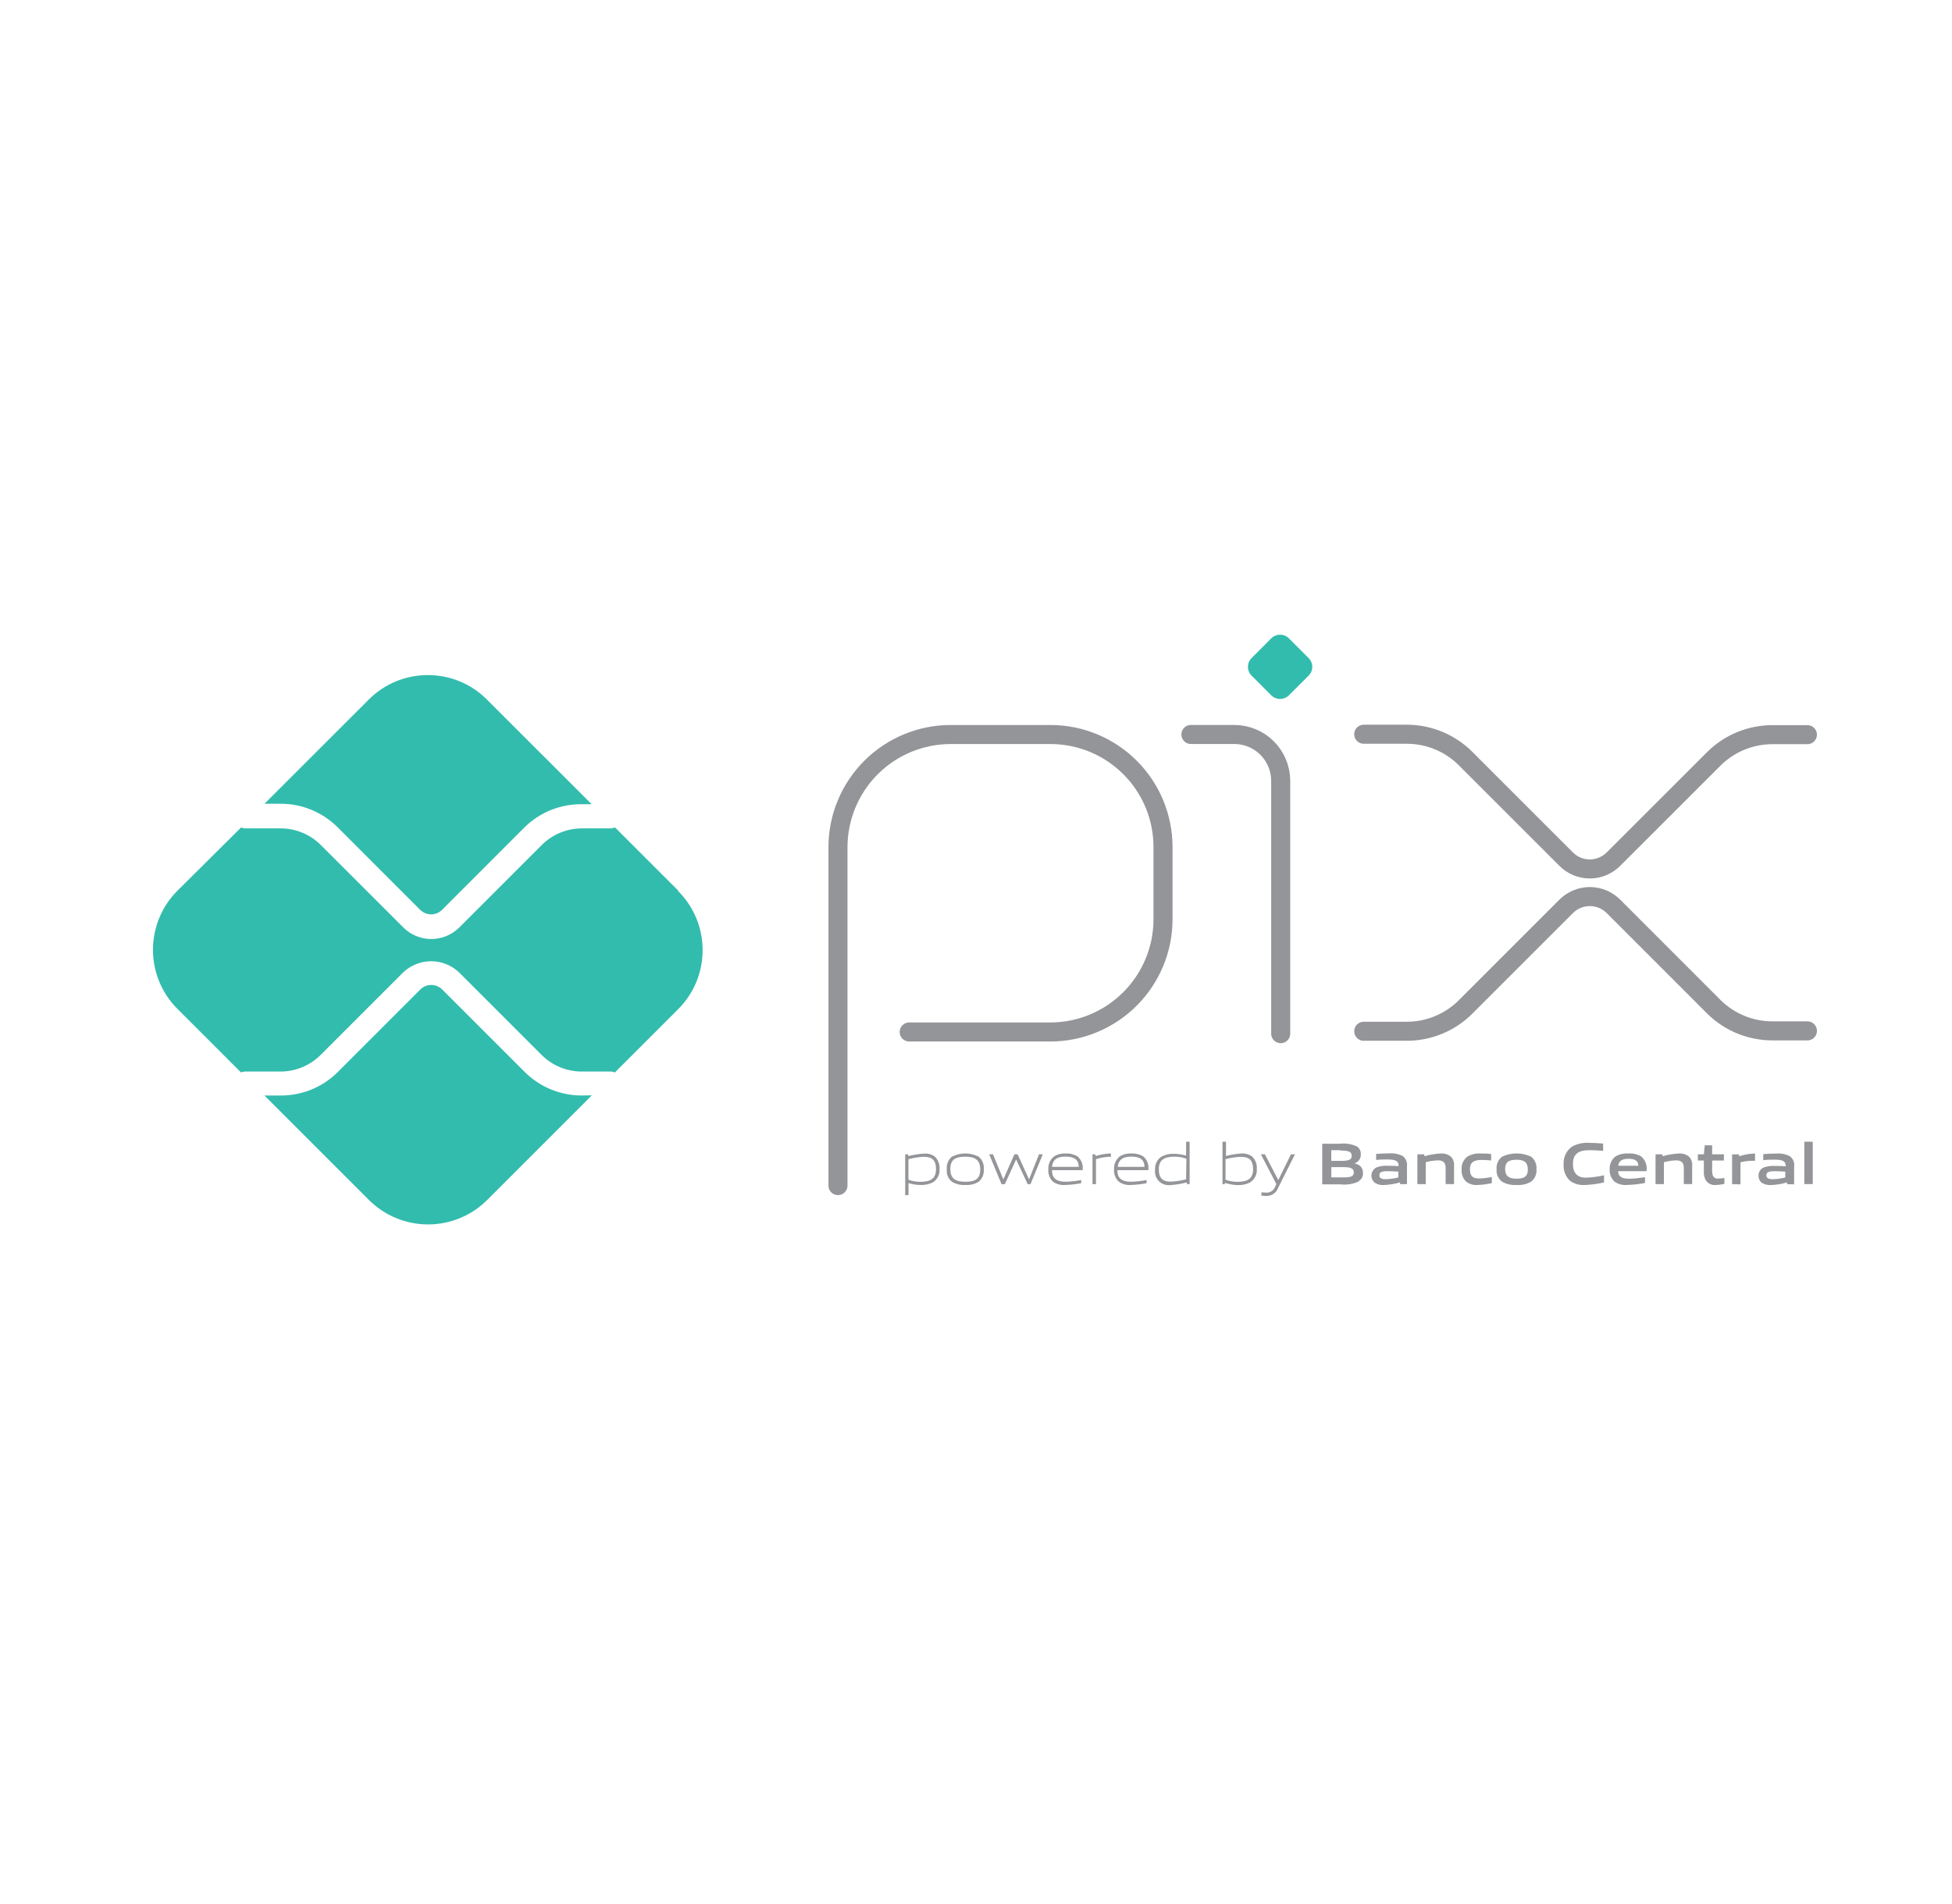 <svg width="41" height="40" viewBox="0 0 41 40" fill="none" xmlns="http://www.w3.org/2000/svg">
<mask id="mask0_20174_1341" style="mask-type:alpha" maskUnits="userSpaceOnUse" x="0" y="0" width="41" height="40">
<rect x="0.5" width="40" height="40" fill="#D9D9D9"/>
</mask>
<g mask="url(#mask0_20174_1341)">
<path d="M17.601 24.907V17.798C17.601 17.17 17.851 16.568 18.295 16.124C18.739 15.68 19.341 15.431 19.969 15.431H22.068C22.694 15.432 23.294 15.681 23.737 16.125C24.18 16.568 24.428 17.169 24.428 17.795V19.312C24.428 19.94 24.178 20.542 23.734 20.986C23.29 21.43 22.688 21.68 22.06 21.68H19.097" stroke="#939598" stroke-width="0.4" stroke-linecap="round" stroke-linejoin="round"/>
<path d="M25.014 15.43H25.924C26.183 15.43 26.431 15.532 26.614 15.715C26.797 15.898 26.9 16.146 26.9 16.405V21.715" stroke="#939598" stroke-width="0.4" stroke-linecap="round" stroke-linejoin="round"/>
<path d="M26.701 14.607L26.289 14.194C26.239 14.145 26.212 14.078 26.212 14.009C26.212 13.939 26.239 13.873 26.289 13.824L26.701 13.411C26.726 13.386 26.755 13.367 26.787 13.354C26.819 13.34 26.853 13.334 26.887 13.334C26.922 13.334 26.956 13.34 26.988 13.354C27.02 13.367 27.049 13.386 27.073 13.411L27.486 13.824C27.535 13.873 27.563 13.939 27.563 14.009C27.563 14.078 27.535 14.145 27.486 14.194L27.072 14.607C27.023 14.656 26.956 14.684 26.887 14.684C26.817 14.684 26.751 14.656 26.701 14.607Z" fill="#32BCAD"/>
<path d="M28.644 15.425H29.547C29.777 15.425 30.005 15.47 30.217 15.558C30.43 15.646 30.623 15.775 30.785 15.938L32.897 18.05C32.962 18.115 33.039 18.166 33.124 18.202C33.209 18.237 33.3 18.255 33.392 18.255C33.484 18.255 33.575 18.237 33.66 18.202C33.745 18.166 33.823 18.115 33.888 18.05L35.992 15.947C36.155 15.784 36.347 15.655 36.56 15.567C36.772 15.479 37 15.434 37.23 15.434H37.963" stroke="#939598" stroke-width="0.4" stroke-linecap="round" stroke-linejoin="round"/>
<path d="M28.644 21.665H29.547C29.777 21.665 30.005 21.62 30.217 21.532C30.43 21.444 30.623 21.315 30.785 21.152L32.897 19.04C33.029 18.909 33.207 18.835 33.392 18.835C33.578 18.835 33.756 18.909 33.888 19.04L35.992 21.145C36.32 21.473 36.765 21.657 37.23 21.657H37.963" stroke="#939598" stroke-width="0.4" stroke-linecap="round" stroke-linejoin="round"/>
<path d="M12.219 23.014C11.996 23.015 11.776 22.971 11.57 22.886C11.364 22.801 11.177 22.676 11.02 22.519L9.286 20.785C9.225 20.725 9.143 20.692 9.058 20.692C8.973 20.692 8.891 20.725 8.831 20.785L7.097 22.519C6.94 22.677 6.753 22.802 6.547 22.887C6.341 22.972 6.12 23.015 5.897 23.015H5.555L7.75 25.21C8.08 25.539 8.526 25.723 8.991 25.723C9.456 25.723 9.902 25.539 10.232 25.21L12.431 23.011L12.219 23.014Z" fill="#32BCAD"/>
<path d="M5.894 16.886C6.117 16.885 6.338 16.928 6.544 17.014C6.749 17.099 6.936 17.224 7.094 17.382L8.827 19.116C8.888 19.175 8.97 19.209 9.055 19.209C9.14 19.209 9.222 19.175 9.283 19.116L11.016 17.382C11.175 17.225 11.362 17.102 11.569 17.018C11.775 16.935 11.996 16.893 12.219 16.895H12.427L10.227 14.696C10.065 14.533 9.871 14.403 9.658 14.315C9.445 14.227 9.217 14.182 8.987 14.182C8.756 14.182 8.528 14.227 8.315 14.315C8.102 14.403 7.909 14.533 7.746 14.696L5.555 16.886H5.894Z" fill="#32BCAD"/>
<path d="M14.248 18.713L12.918 17.383C12.888 17.396 12.856 17.402 12.824 17.403H12.219C11.905 17.404 11.603 17.529 11.38 17.751L9.647 19.484C9.491 19.64 9.279 19.727 9.059 19.727C8.838 19.727 8.627 19.64 8.471 19.484L6.737 17.751C6.514 17.529 6.213 17.404 5.898 17.403H5.153C5.122 17.402 5.092 17.396 5.064 17.384L3.726 18.713C3.397 19.042 3.213 19.488 3.213 19.954C3.213 20.419 3.397 20.865 3.726 21.194L5.061 22.529C5.089 22.518 5.119 22.512 5.15 22.511H5.895C6.21 22.51 6.511 22.385 6.734 22.163L8.468 20.429C8.626 20.278 8.837 20.194 9.055 20.194C9.274 20.194 9.485 20.278 9.643 20.429L11.377 22.163C11.6 22.385 11.901 22.51 12.216 22.511H12.82C12.853 22.511 12.885 22.518 12.915 22.53L14.244 21.201C14.407 21.038 14.537 20.845 14.625 20.632C14.713 20.419 14.758 20.191 14.758 19.96C14.758 19.73 14.713 19.502 14.625 19.289C14.537 19.076 14.407 18.882 14.244 18.719" fill="#32BCAD"/>
<path d="M19.407 24.302C19.297 24.307 19.188 24.324 19.081 24.352V24.785C19.163 24.814 19.249 24.828 19.335 24.828C19.552 24.828 19.66 24.754 19.66 24.563C19.66 24.373 19.576 24.303 19.412 24.303M19.013 25.108V24.251H19.073L19.079 24.288C19.19 24.259 19.304 24.241 19.418 24.234C19.496 24.23 19.573 24.252 19.635 24.298C19.67 24.332 19.697 24.374 19.714 24.419C19.731 24.465 19.738 24.515 19.734 24.563C19.738 24.617 19.727 24.672 19.702 24.72C19.678 24.768 19.641 24.809 19.595 24.839C19.517 24.878 19.43 24.897 19.343 24.895C19.254 24.894 19.167 24.881 19.082 24.855V25.107L19.013 25.108Z" fill="#939598"/>
<path d="M20.276 24.3C20.059 24.3 19.961 24.368 19.961 24.559C19.961 24.75 20.057 24.827 20.276 24.827C20.494 24.827 20.589 24.759 20.589 24.569C20.589 24.378 20.493 24.3 20.276 24.3ZM20.555 24.827C20.471 24.878 20.373 24.901 20.276 24.894C20.177 24.901 20.079 24.877 19.995 24.827C19.956 24.795 19.926 24.755 19.907 24.709C19.888 24.663 19.881 24.613 19.887 24.563C19.881 24.514 19.889 24.464 19.908 24.418C19.927 24.372 19.956 24.331 19.995 24.299C20.082 24.255 20.178 24.232 20.275 24.232C20.372 24.232 20.468 24.255 20.555 24.299C20.594 24.331 20.624 24.371 20.642 24.417C20.661 24.463 20.669 24.513 20.664 24.562C20.668 24.612 20.661 24.662 20.642 24.708C20.623 24.754 20.593 24.795 20.555 24.827Z" fill="#939598"/>
<path d="M21.586 24.878L21.343 24.358L21.105 24.878H21.037L20.777 24.25H20.857L21.074 24.777L21.307 24.25H21.374L21.614 24.777L21.824 24.25H21.903L21.645 24.876L21.586 24.878Z" fill="#939598"/>
<path d="M22.378 24.298C22.176 24.298 22.108 24.388 22.096 24.514H22.66C22.653 24.371 22.58 24.298 22.378 24.298ZM22.378 24.894C22.285 24.903 22.192 24.879 22.116 24.824C22.082 24.791 22.055 24.75 22.039 24.705C22.022 24.66 22.015 24.612 22.019 24.564C22.016 24.514 22.025 24.463 22.046 24.416C22.066 24.369 22.097 24.328 22.136 24.296C22.209 24.25 22.295 24.228 22.381 24.233C22.469 24.227 22.556 24.249 22.631 24.293C22.672 24.328 22.704 24.373 22.723 24.424C22.742 24.475 22.748 24.529 22.74 24.583H22.097C22.097 24.712 22.141 24.826 22.385 24.826C22.494 24.824 22.603 24.811 22.71 24.79V24.856C22.603 24.878 22.494 24.89 22.385 24.894" fill="#939598"/>
<path d="M22.947 24.876V24.25H23.006L23.013 24.287C23.114 24.254 23.219 24.235 23.325 24.232H23.334V24.302H23.316C23.216 24.304 23.116 24.321 23.02 24.352V24.877L22.947 24.876Z" fill="#939598"/>
<path d="M23.758 24.298C23.558 24.298 23.49 24.388 23.477 24.514H24.04C24.034 24.371 23.961 24.298 23.758 24.298ZM23.758 24.894C23.666 24.903 23.574 24.878 23.498 24.824C23.464 24.791 23.437 24.75 23.42 24.705C23.403 24.66 23.396 24.612 23.4 24.564C23.397 24.514 23.406 24.463 23.426 24.416C23.447 24.369 23.478 24.328 23.517 24.296C23.59 24.25 23.675 24.228 23.762 24.233C23.849 24.227 23.936 24.249 24.012 24.293C24.053 24.328 24.085 24.373 24.104 24.424C24.122 24.475 24.128 24.529 24.12 24.583H23.47C23.47 24.712 23.515 24.826 23.758 24.826C23.868 24.824 23.976 24.811 24.083 24.79V24.856C23.976 24.878 23.868 24.89 23.758 24.894Z" fill="#939598"/>
<path d="M24.919 24.342C24.837 24.313 24.752 24.299 24.665 24.3C24.448 24.3 24.34 24.373 24.34 24.564C24.34 24.755 24.425 24.824 24.588 24.824C24.698 24.819 24.807 24.803 24.913 24.775L24.919 24.342ZM24.933 24.877L24.926 24.84C24.816 24.87 24.702 24.889 24.587 24.896C24.543 24.902 24.498 24.898 24.455 24.884C24.413 24.87 24.374 24.846 24.343 24.815C24.311 24.783 24.288 24.745 24.273 24.702C24.259 24.66 24.256 24.615 24.262 24.57C24.258 24.516 24.268 24.462 24.293 24.414C24.317 24.365 24.355 24.325 24.401 24.296C24.479 24.256 24.566 24.236 24.654 24.239C24.742 24.24 24.829 24.253 24.913 24.278V23.985H24.987V24.876L24.933 24.877Z" fill="#939598"/>
<path d="M26.067 24.302C25.957 24.307 25.848 24.323 25.741 24.352V24.785C25.823 24.814 25.909 24.829 25.995 24.828C26.212 24.828 26.32 24.755 26.32 24.564C26.32 24.373 26.236 24.304 26.072 24.304M26.259 24.84C26.181 24.879 26.095 24.899 26.008 24.897C25.913 24.896 25.818 24.88 25.727 24.849V24.878H25.677V23.985H25.751V24.284C25.86 24.257 25.971 24.239 26.083 24.232C26.16 24.228 26.237 24.251 26.299 24.296C26.334 24.331 26.362 24.372 26.379 24.418C26.396 24.464 26.402 24.513 26.398 24.562C26.402 24.616 26.391 24.67 26.367 24.718C26.342 24.767 26.305 24.808 26.259 24.837" fill="#939598"/>
<path d="M26.495 25.117V25.049C26.532 25.049 26.565 25.055 26.589 25.055C26.631 25.059 26.674 25.048 26.709 25.025C26.745 25.001 26.771 24.967 26.785 24.926L26.809 24.876L26.484 24.25H26.568L26.849 24.792L27.115 24.25H27.199L26.846 24.954C26.827 25.008 26.791 25.053 26.743 25.084C26.696 25.115 26.64 25.129 26.583 25.125C26.553 25.124 26.523 25.122 26.493 25.118" fill="#939598"/>
<path d="M28.205 24.519H27.963V24.735H28.205C28.373 24.735 28.436 24.717 28.436 24.627C28.436 24.537 28.349 24.519 28.203 24.519M28.16 24.164H27.962V24.388H28.161C28.326 24.388 28.392 24.368 28.392 24.279C28.392 24.19 28.308 24.171 28.16 24.171M28.538 24.821C28.415 24.877 28.278 24.898 28.144 24.881H27.772V24.028H28.135C28.258 24.013 28.383 24.032 28.496 24.082C28.525 24.099 28.548 24.124 28.563 24.154C28.579 24.184 28.585 24.218 28.582 24.251C28.585 24.293 28.573 24.335 28.548 24.369C28.524 24.403 28.489 24.428 28.448 24.44C28.556 24.465 28.628 24.521 28.628 24.641C28.631 24.675 28.624 24.71 28.608 24.74C28.592 24.771 28.568 24.796 28.538 24.813" fill="#939598"/>
<path d="M29.37 24.614C29.297 24.608 29.224 24.604 29.145 24.604C29.017 24.604 28.973 24.63 28.973 24.689C28.973 24.747 29.009 24.773 29.108 24.773C29.197 24.77 29.285 24.758 29.371 24.736L29.37 24.614ZM29.407 24.877V24.84C29.296 24.872 29.182 24.89 29.067 24.896C29 24.9 28.934 24.884 28.877 24.849C28.852 24.829 28.832 24.802 28.82 24.772C28.807 24.742 28.803 24.709 28.806 24.677C28.81 24.644 28.822 24.613 28.841 24.587C28.86 24.56 28.885 24.538 28.914 24.524C28.989 24.497 29.069 24.485 29.149 24.491C29.215 24.491 29.303 24.491 29.376 24.499V24.488C29.376 24.391 29.312 24.358 29.135 24.358C29.067 24.358 28.983 24.358 28.904 24.369V24.242C28.992 24.235 29.092 24.23 29.174 24.23C29.275 24.222 29.377 24.242 29.467 24.289C29.499 24.314 29.523 24.348 29.538 24.386C29.553 24.424 29.558 24.465 29.552 24.506V24.876L29.407 24.877Z" fill="#939598"/>
<path d="M30.364 24.876V24.532C30.364 24.418 30.305 24.377 30.201 24.377C30.115 24.38 30.029 24.393 29.946 24.416V24.877H29.771V24.25H29.914L29.921 24.29C30.03 24.258 30.142 24.239 30.256 24.233C30.333 24.226 30.411 24.249 30.472 24.297C30.497 24.322 30.517 24.353 30.528 24.387C30.54 24.421 30.544 24.457 30.541 24.493V24.876H30.364Z" fill="#939598"/>
<path d="M31.032 24.895C30.95 24.901 30.867 24.877 30.8 24.828C30.764 24.795 30.736 24.753 30.719 24.707C30.702 24.661 30.695 24.612 30.7 24.563C30.697 24.511 30.706 24.459 30.729 24.412C30.751 24.365 30.785 24.325 30.828 24.294C30.912 24.248 31.007 24.226 31.103 24.233C31.177 24.233 31.246 24.233 31.32 24.244V24.379C31.257 24.372 31.181 24.368 31.12 24.368C30.953 24.368 30.875 24.42 30.875 24.564C30.875 24.708 30.934 24.758 31.07 24.758C31.159 24.755 31.247 24.744 31.334 24.726V24.855C31.233 24.878 31.131 24.891 31.028 24.895" fill="#939598"/>
<path d="M31.854 24.364C31.687 24.364 31.614 24.416 31.614 24.559C31.614 24.702 31.688 24.762 31.854 24.762C32.02 24.762 32.091 24.712 32.091 24.569C32.091 24.425 32.021 24.364 31.854 24.364ZM32.154 24.828C32.063 24.879 31.958 24.902 31.854 24.894C31.749 24.901 31.645 24.878 31.553 24.828C31.512 24.797 31.479 24.757 31.458 24.711C31.438 24.665 31.43 24.614 31.435 24.563C31.43 24.512 31.438 24.461 31.459 24.415C31.479 24.368 31.512 24.328 31.553 24.298C31.647 24.254 31.75 24.232 31.854 24.232C31.958 24.232 32.061 24.254 32.155 24.298C32.196 24.328 32.228 24.368 32.248 24.414C32.269 24.461 32.277 24.512 32.272 24.562C32.277 24.613 32.269 24.663 32.248 24.71C32.228 24.756 32.195 24.797 32.154 24.828Z" fill="#939598"/>
<path d="M33.282 24.895C33.173 24.901 33.065 24.87 32.977 24.807C32.929 24.762 32.892 24.706 32.869 24.644C32.846 24.583 32.837 24.517 32.843 24.451C32.839 24.382 32.853 24.312 32.883 24.249C32.913 24.186 32.959 24.131 33.016 24.09C33.125 24.029 33.25 24.001 33.375 24.009C33.47 24.009 33.567 24.016 33.672 24.024V24.177C33.582 24.17 33.47 24.163 33.383 24.163C33.14 24.163 33.038 24.255 33.038 24.451C33.038 24.648 33.134 24.741 33.312 24.741C33.44 24.736 33.567 24.719 33.691 24.69V24.841C33.556 24.872 33.419 24.89 33.281 24.895" fill="#939598"/>
<path d="M34.205 24.344C34.059 24.344 34.004 24.396 33.989 24.491H34.411C34.411 24.389 34.346 24.344 34.202 24.344M34.176 24.894C34.082 24.902 33.988 24.878 33.911 24.824C33.876 24.791 33.849 24.75 33.831 24.704C33.814 24.659 33.806 24.61 33.81 24.562C33.807 24.512 33.817 24.462 33.837 24.416C33.858 24.37 33.889 24.329 33.928 24.298C34.01 24.248 34.106 24.226 34.202 24.233C34.297 24.226 34.392 24.248 34.474 24.296C34.517 24.333 34.55 24.382 34.569 24.436C34.588 24.49 34.592 24.548 34.582 24.604H33.988C33.988 24.701 34.042 24.763 34.218 24.763C34.33 24.76 34.442 24.749 34.552 24.73V24.852C34.427 24.876 34.301 24.89 34.174 24.894" fill="#939598"/>
<path d="M35.367 24.876V24.532C35.367 24.418 35.308 24.377 35.204 24.377C35.118 24.38 35.032 24.393 34.949 24.416V24.877H34.773V24.25H34.916L34.923 24.29C35.032 24.258 35.144 24.239 35.258 24.233C35.335 24.226 35.413 24.249 35.474 24.297C35.499 24.322 35.518 24.353 35.53 24.387C35.542 24.421 35.546 24.457 35.542 24.493V24.876H35.367Z" fill="#939598"/>
<path d="M36.039 24.895C36 24.899 35.961 24.892 35.925 24.877C35.889 24.861 35.858 24.836 35.835 24.805C35.8 24.748 35.784 24.682 35.788 24.615V24.38H35.662V24.25H35.788L35.807 24.061H35.962V24.25H36.209V24.38H35.962V24.582C35.96 24.622 35.965 24.663 35.979 24.701C35.99 24.722 36.006 24.739 36.027 24.749C36.048 24.76 36.071 24.763 36.094 24.759C36.136 24.759 36.178 24.754 36.219 24.747V24.872C36.159 24.885 36.1 24.893 36.039 24.895Z" fill="#939598"/>
<path d="M36.381 24.878V24.251H36.524L36.531 24.291C36.631 24.257 36.735 24.238 36.841 24.234H36.863V24.386H36.803C36.72 24.386 36.637 24.397 36.557 24.418V24.881L36.381 24.878Z" fill="#939598"/>
<path d="M37.499 24.614C37.426 24.608 37.353 24.605 37.273 24.605C37.145 24.605 37.101 24.631 37.101 24.689C37.101 24.747 37.138 24.773 37.236 24.773C37.325 24.77 37.413 24.758 37.499 24.737V24.614ZM37.536 24.878V24.841C37.425 24.872 37.311 24.891 37.196 24.896C37.13 24.9 37.063 24.884 37.006 24.849C36.983 24.832 36.965 24.809 36.953 24.782C36.941 24.756 36.935 24.727 36.937 24.698C36.935 24.662 36.945 24.626 36.964 24.596C36.984 24.565 37.012 24.541 37.045 24.527C37.12 24.5 37.2 24.489 37.279 24.494C37.346 24.494 37.433 24.494 37.507 24.503V24.492C37.507 24.393 37.442 24.362 37.267 24.362C37.198 24.362 37.115 24.362 37.036 24.373V24.246C37.123 24.238 37.223 24.234 37.306 24.234C37.407 24.225 37.508 24.246 37.598 24.292C37.63 24.318 37.655 24.351 37.67 24.389C37.685 24.427 37.69 24.469 37.684 24.509V24.88L37.536 24.878Z" fill="#939598"/>
<path d="M37.899 23.985H38.075V24.876H37.899V23.985Z" fill="#939598"/>
</g>
</svg>

